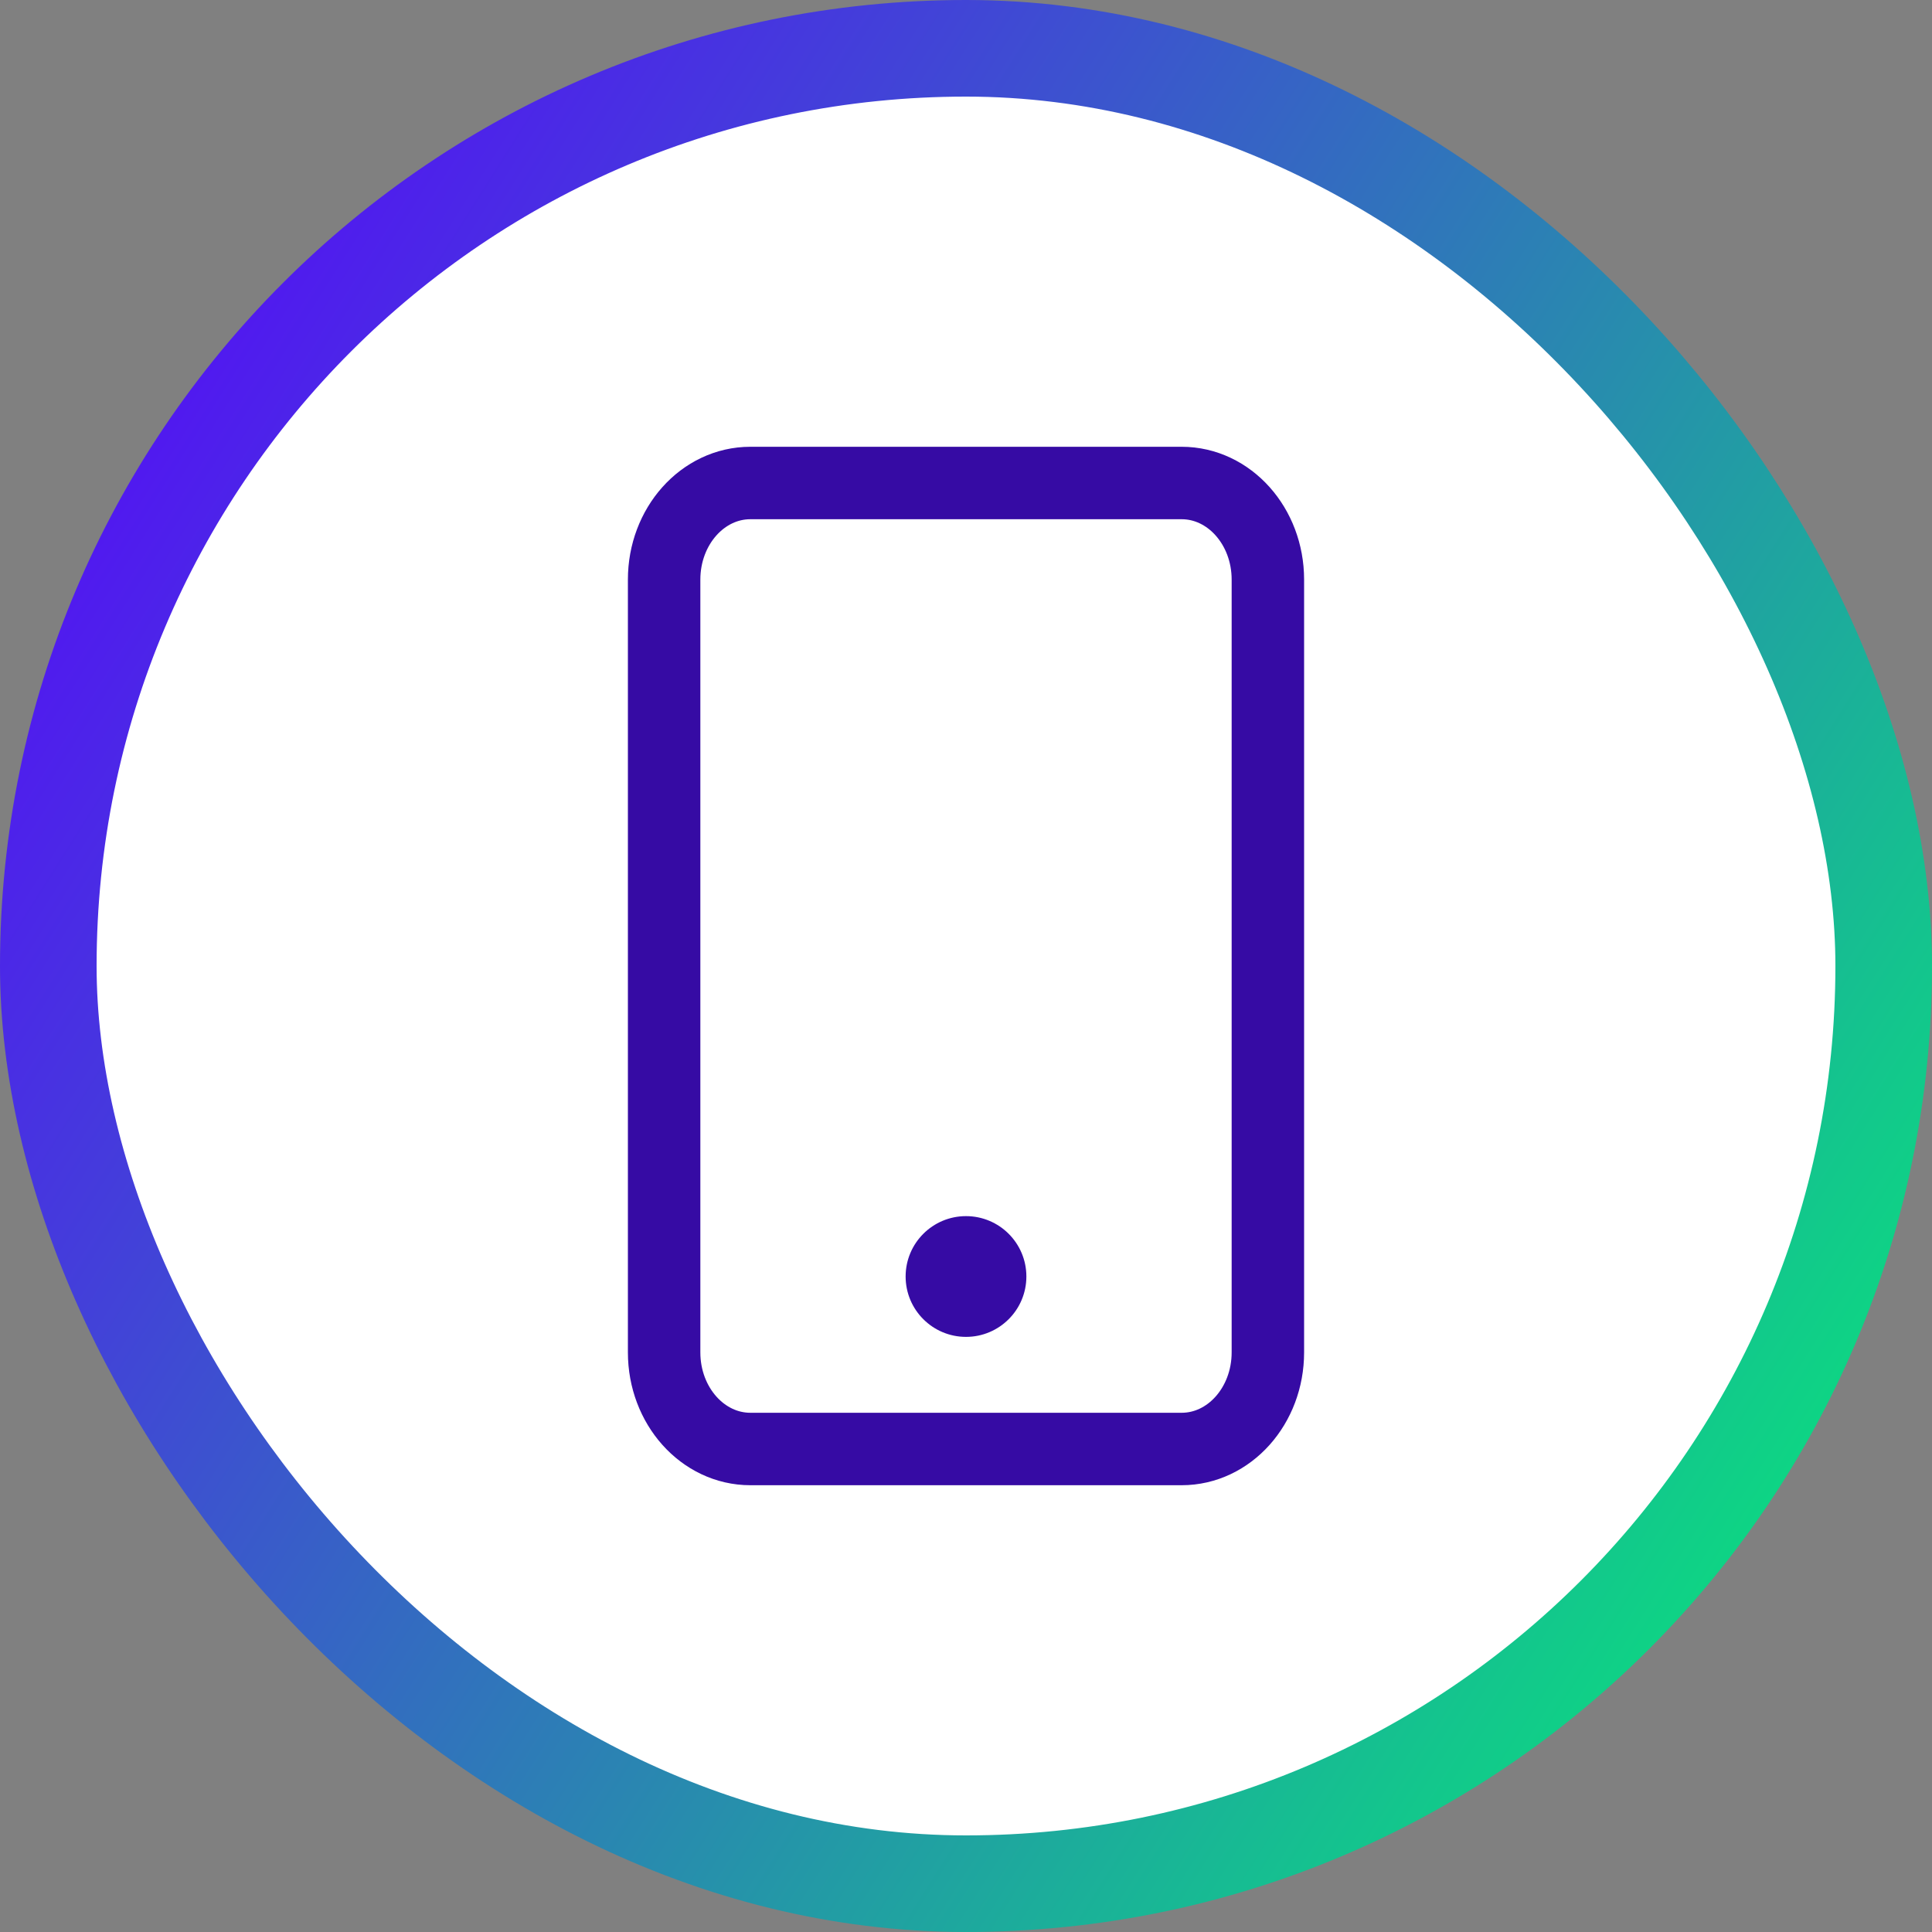 <svg xmlns="http://www.w3.org/2000/svg" width="60" height="60" viewBox="0 0 60 60" fill="none"><rect x="0" y="0" width="60" height="60" fill="#808080" stroke="none"/><rect x="1.5" y="1.5" width="57" height="57" rx="28.5" fill="white"></rect><rect x="1.5" y="1.5" width="57" height="57" rx="28.5" stroke="url(#paint0_linear_8024_5360)" stroke-width="3"></rect><path d="M36.696 15H23.304C21.824 15 20.625 16.343 20.625 18V42C20.625 43.657 21.824 45 23.304 45H36.696C38.176 45 39.375 43.657 39.375 42V18C39.375 16.343 38.176 15 36.696 15Z" stroke="#360BA4" stroke-width="2.25" stroke-linecap="round" stroke-linejoin="round"></path><path d="M30 41.518C31.035 41.518 31.875 40.678 31.875 39.643C31.875 38.607 31.035 37.768 30 37.768C28.965 37.768 28.125 38.607 28.125 39.643C28.125 40.678 28.965 41.518 30 41.518Z" fill="#360BA4"></path><defs><linearGradient id="paint0_linear_8024_5360" x1="58.715" y1="62.037" x2="-11.276" y2="17.868" gradientUnits="userSpaceOnUse"><stop offset="0.06" stop-color="#07E879"></stop><stop offset="0.88" stop-color="#5215F2"></stop></linearGradient></defs></svg>